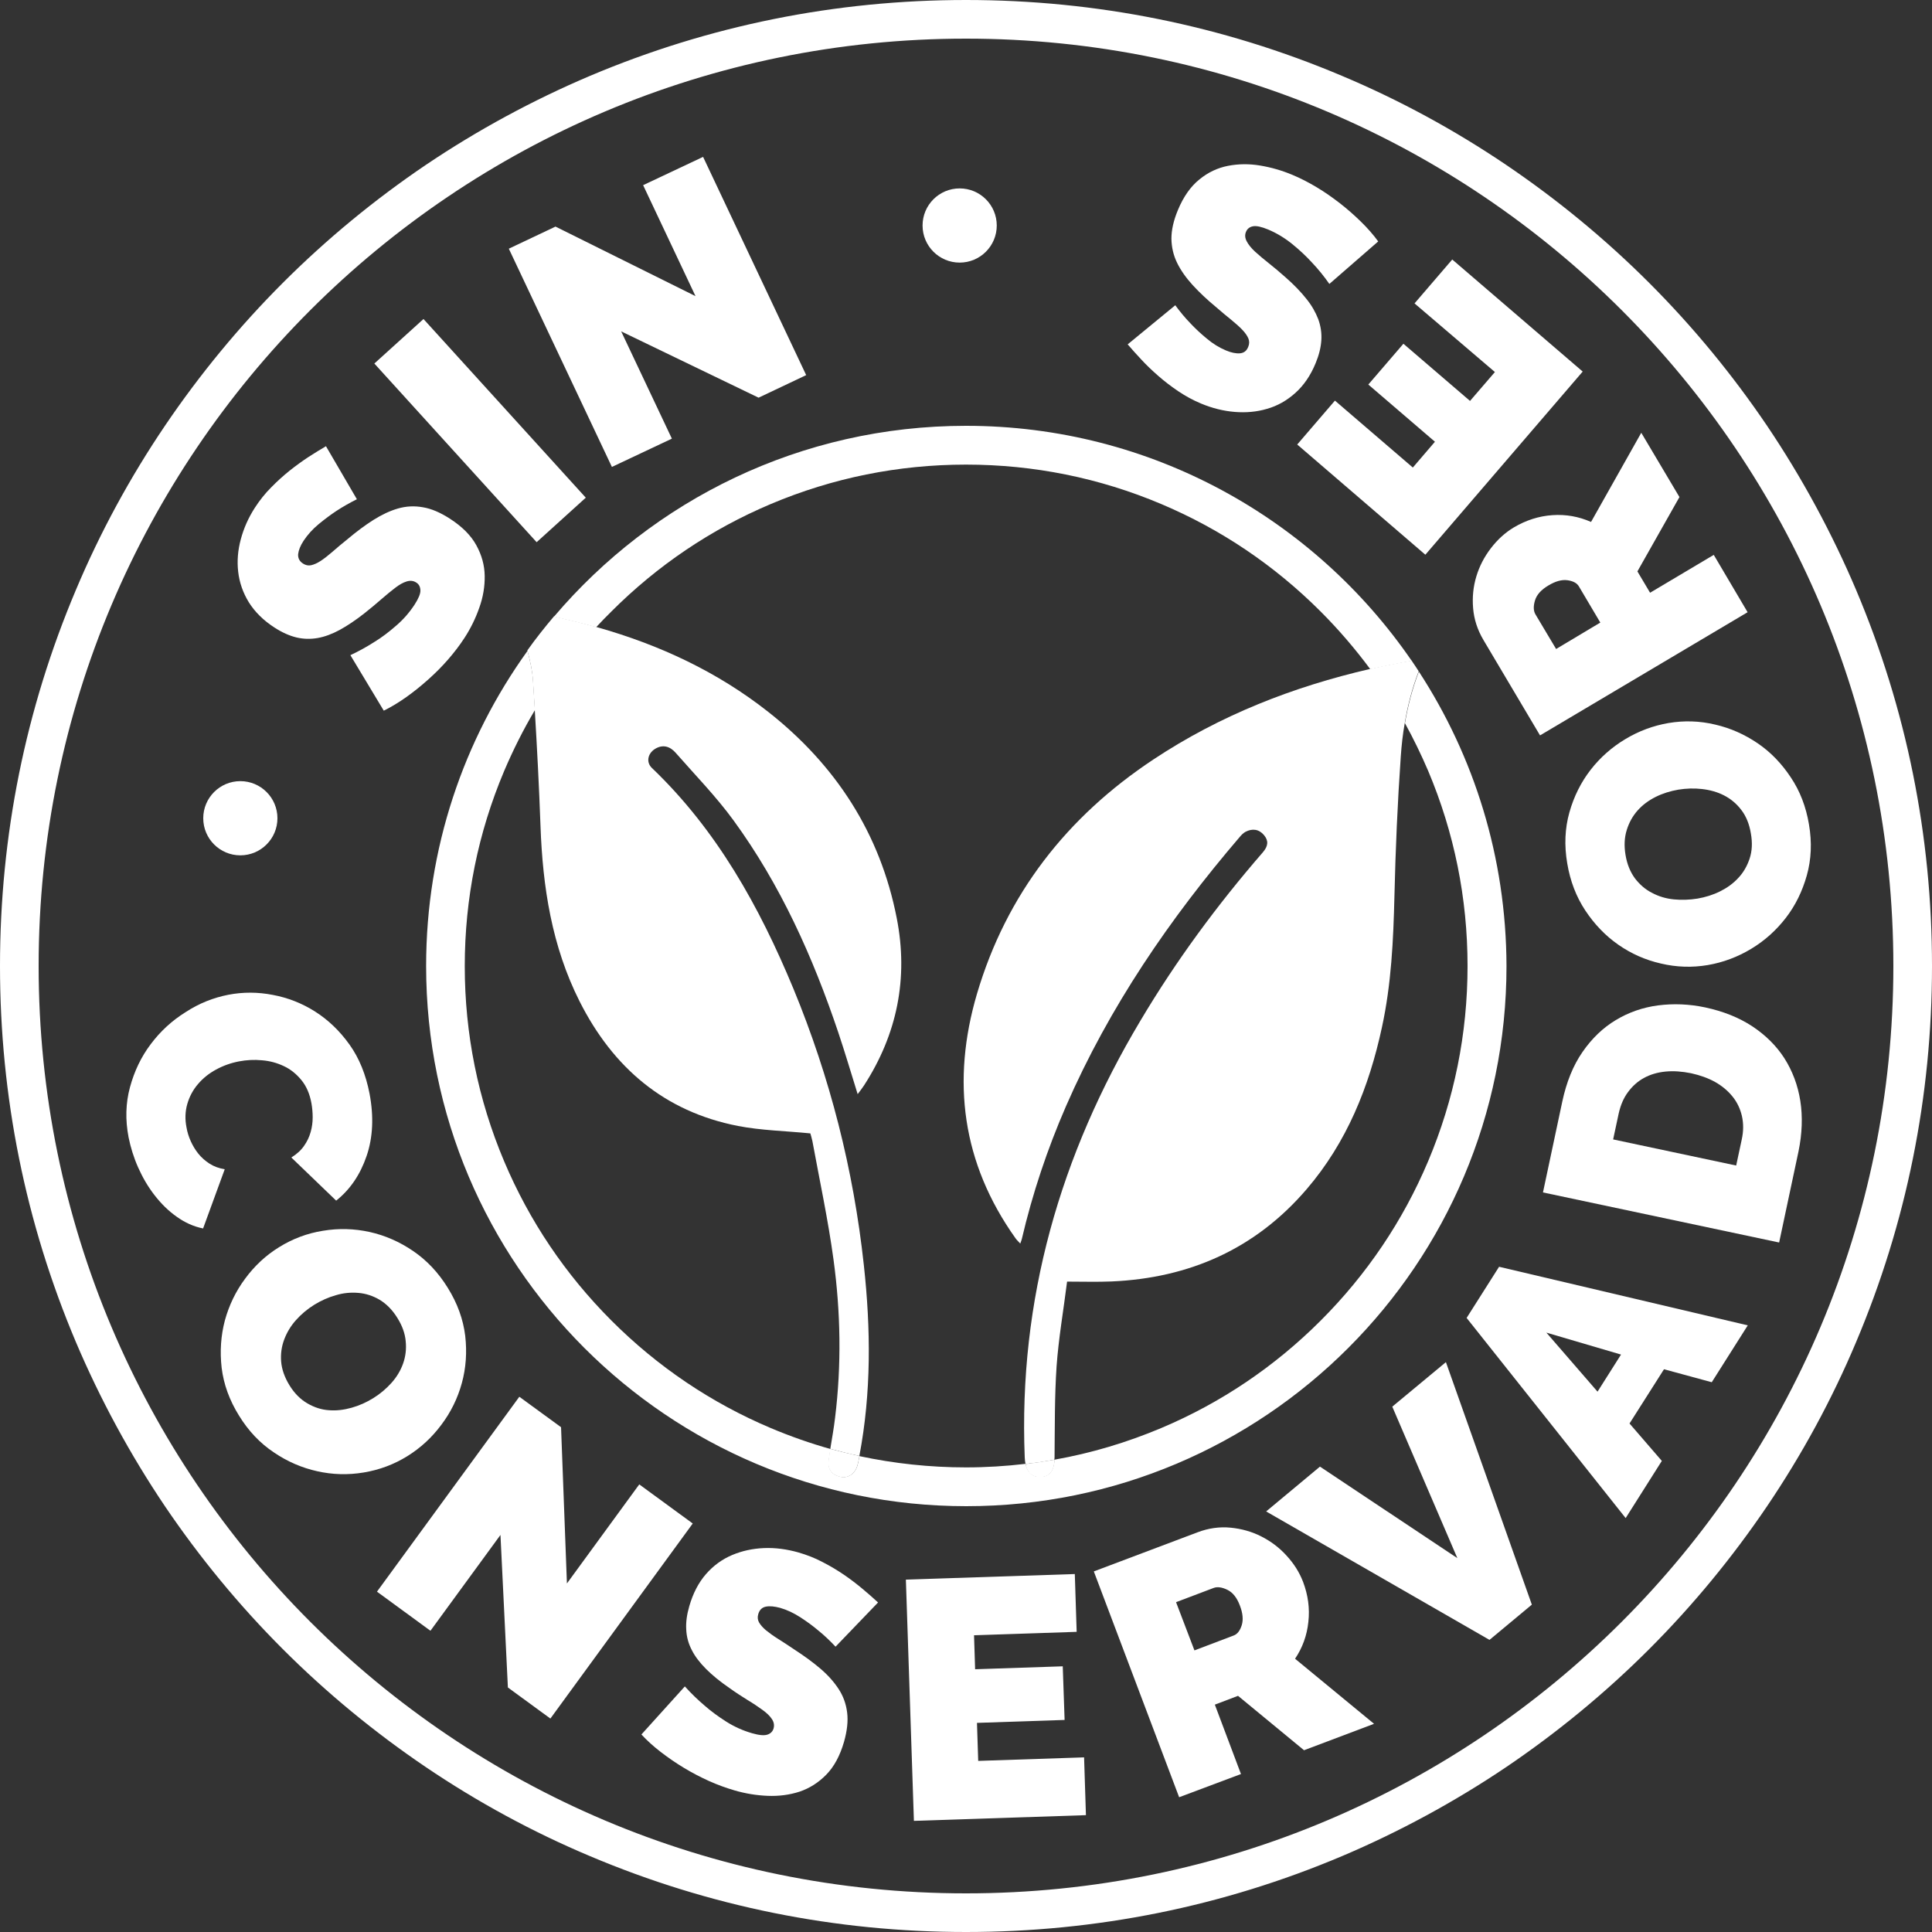 <?xml version="1.0" encoding="utf-8"?>
<!-- Generator: Adobe Illustrator 24.1.0, SVG Export Plug-In . SVG Version: 6.00 Build 0)  -->
<svg version="1.1" id="Capa_1" xmlns="http://www.w3.org/2000/svg" xmlns:xlink="http://www.w3.org/1999/xlink" x="0px" y="0px"
	 viewBox="0 0 1250 1250" style="enable-background:new 0 0 1250 1250;" xml:space="preserve">
<rect x="0" y="0" width="1250" height="1250" fill="#333333" stroke="none"/>
<style type="text/css">
	.st0{fill:#FFFFFF;}
</style>
<g>
	<path class="st0" d="M230.9,323c-4.6,2.3-9,4.8-13.3,7.6c-3.6,2.4-7.4,5.2-11.4,8.5s-7.2,6.9-9.8,10.8c-2.1,3.2-3.2,6.1-3.5,8.6
		c-0.2,2.5,0.8,4.6,3.1,6.1c1.7,1.1,3.5,1.5,5.3,1.1s3.9-1.3,6.2-2.8s4.8-3.5,7.6-5.9c2.8-2.5,6.1-5.2,9.8-8.2
		c5.7-4.8,11.3-9,16.7-12.4s10.7-5.9,15.9-7.4c5.2-1.5,10.6-1.8,16.1-0.8c5.5,0.9,11.3,3.4,17.5,7.4c7.9,5.1,13.6,10.8,17.1,17.2
		c3.5,6.4,5.3,12.9,5.4,19.8c0.1,6.8-1,13.7-3.5,20.6c-2.4,6.9-5.6,13.4-9.5,19.4c-3.1,4.8-6.7,9.5-10.7,14.1s-8.3,8.9-12.9,13
		s-9.3,7.9-14.1,11.3c-4.8,3.4-9.7,6.4-14.6,8.8l-21.6-35.9c5.5-2.6,10.8-5.5,15.9-8.8c4.4-2.7,8.9-6.1,13.6-10.2
		c4.7-4,8.7-8.6,12.1-13.8c2.5-3.9,3.8-7,3.7-9.2c-0.1-2.2-0.9-3.9-2.7-5c-1.8-1.2-3.9-1.4-6.2-0.7c-2.3,0.7-4.8,2.1-7.5,4.2
		c-2.7,2.1-5.7,4.5-9,7.4s-6.8,5.8-10.7,8.9c-5.7,4.5-11.1,8.1-16,10.8c-5,2.7-9.8,4.5-14.4,5.3c-4.6,0.8-9.2,0.7-13.8-0.4
		c-4.5-1.1-9.2-3.2-14-6.3c-7.3-4.7-12.8-10.2-16.7-16.4c-3.8-6.2-6.1-12.8-6.9-19.8c-0.8-6.9-0.2-14,1.7-21
		c1.9-7.1,4.9-13.9,9.1-20.4c3.1-4.8,6.6-9.2,10.5-13.1c3.9-4,7.9-7.6,12-10.9c4.2-3.3,8.3-6.3,12.3-8.9s7.8-4.9,11.2-6.9L230.9,323
		z"/>
	<path class="st0" d="M347.2,350.8l-105-115.6l31.8-28.8L379,322L347.2,350.8z"/>
	<path class="st0" d="M401.9,214.4l32.8,69.4l-38.8,18.3l-66.7-141.2l30.2-14.3l90.6,45l-33.9-71.8l38.8-18.3l66.7,141.2l-30.8,14.6
		L401.9,214.4z"/>
</g>
<path class="st0" d="M625,25c331.4,0,600,268.6,600,600s-268.6,600-600,600S25,956.4,25,625S293.6,25,625,25 M625,0
	c-84.4,0-166.2,16.5-243.3,49.1c-37,15.7-72.8,35.1-106.2,57.6c-33.1,22.4-64.2,48-92.5,76.3s-53.9,59.4-76.3,92.5
	c-22.6,33.4-42,69.1-57.6,106.2C16.5,458.8,0,540.6,0,625s16.5,166.2,49.1,243.3c15.7,37,35.1,72.8,57.6,106.2
	c22.4,33.1,48,64.2,76.3,92.5s59.4,53.9,92.5,76.3c33.4,22.6,69.1,42,106.2,57.6c77.1,32.6,158.9,49.1,243.3,49.1
	s166.2-16.5,243.3-49.1c37-15.7,72.8-35.1,106.2-57.6c33.1-22.4,64.2-48,92.5-76.3s53.9-59.4,76.3-92.5
	c22.6-33.4,42-69.1,57.6-106.2c32.6-77.1,49.1-158.9,49.1-243.3s-16.5-166.2-49.1-243.3c-15.7-37-35.1-72.8-57.6-106.2
	c-22.4-33.1-48-64.2-76.3-92.5s-59.4-53.9-92.5-76.3c-33.4-22.6-69.1-42-106.2-57.6C791.2,16.5,709.4,0,625,0L625,0z"/>
<g>
	<path class="st0" d="M147.8,643.6c9.4-1.8,18.9-1.8,28.7,0.1c9.7,1.8,18.9,5.4,27.4,10.8c8.5,5.4,15.9,12.5,22.2,21.3
		s10.6,19.4,13,31.8c2.8,14.8,2.2,28.3-1.9,40.3c-4.1,12-10.6,21.7-19.7,28.9l-29-27.9c3.5-2.2,6.2-4.6,8.2-7.5c2-2.8,3.4-5.8,4.3-9
		c0.9-3.2,1.3-6.3,1.3-9.5s-0.3-6.3-0.8-9.1c-1.1-6.1-3.3-11.1-6.5-15s-7-7-11.3-9c-4.4-2.1-9.1-3.4-14.2-3.8
		c-5.1-0.5-10-0.2-14.8,0.7c-5.3,1-10.3,2.8-14.9,5.3c-4.6,2.5-8.5,5.6-11.7,9.4c-3.2,3.7-5.5,8-6.9,12.8s-1.6,10-0.5,15.4
		c0.5,2.9,1.4,5.8,2.7,8.7s2.9,5.6,4.9,8.1s4.5,4.7,7.3,6.5s6.1,3,9.8,3.6l-14,38.3c-6.1-1.2-11.8-3.8-17.1-7.6
		c-5.4-3.8-10.1-8.5-14.3-13.9c-4.2-5.4-7.7-11.4-10.6-17.9s-4.9-13.1-6.2-19.5c-2.2-11.4-1.9-22.2,0.9-32.5s7.2-19.6,13.4-27.8
		c6.2-8.3,13.7-15.2,22.5-20.7C128.7,649.2,138,645.5,147.8,643.6z"/>
	<path class="st0" d="M154.7,916c-6.3-10.1-10-20.4-11.3-31.1c-1.2-10.6-0.5-20.8,2.1-30.6c2.7-9.8,7-18.8,13.1-27
		c6.1-8.3,13.4-15.1,22-20.4c8.7-5.4,18.2-9,28.4-10.6c10.2-1.7,20.2-1.4,30.2,0.8c9.9,2.2,19.3,6.3,28.1,12.3s16.3,13.9,22.4,23.8
		c6.3,10.1,10,20.5,11.3,31.1c1.2,10.6,0.5,20.8-2.2,30.6s-7.1,18.8-13.3,27c-6.1,8.2-13.4,14.9-21.9,20.2
		c-8.7,5.4-18.1,8.9-28.3,10.6s-20.1,1.4-30-0.8s-19.3-6.2-28.1-12.2C168.3,933.8,160.8,925.9,154.7,916z M203.3,844.2
		c-4.5,2.8-8.4,6.1-11.8,9.9c-3.4,3.8-5.9,8-7.6,12.5c-1.7,4.5-2.4,9.3-2,14.3s2.2,10.2,5.4,15.4s7.1,9.1,11.6,11.7
		c4.5,2.6,9.1,4.1,13.9,4.4c4.8,0.4,9.7-0.2,14.7-1.6c5-1.4,9.6-3.5,14-6.2c4.5-2.8,8.4-6.1,11.8-9.9c3.4-3.8,5.9-8,7.5-12.5
		s2.2-9.3,1.7-14.3c-0.4-5-2.2-10.1-5.4-15.2c-3.2-5.2-7.1-9.1-11.4-11.7c-4.4-2.6-9-4.1-13.8-4.5c-4.9-0.4-9.7,0-14.6,1.5
		C212.3,839.4,207.7,841.5,203.3,844.2z"/>
	<path class="st0" d="M323.8,993.1l-45.3,62l-34.6-25.3L336,903.7l27,19.7l3.8,101.1l46.8-64.1l34.6,25.3l-92.1,126.2l-27.5-20.1
		L323.8,993.1z"/>
	<path class="st0" d="M540.6,1065.4c-3.5-3.7-7.2-7.3-11.2-10.5c-3.3-2.8-7.1-5.6-11.4-8.4c-4.3-2.8-8.7-4.9-13.2-6.2
		c-3.7-1-6.8-1.3-9.3-0.8s-4.1,2.1-4.9,4.8c-0.6,2-0.4,3.8,0.5,5.4s2.4,3.3,4.5,5.1c2.1,1.7,4.7,3.6,7.9,5.6c3.2,2,6.7,4.3,10.7,7
		c6.3,4.1,11.9,8.2,16.7,12.3c4.8,4.1,8.7,8.5,11.7,13.1s4.8,9.6,5.5,15.2c0.7,5.5,0,11.8-2,18.9c-2.6,9-6.4,16.1-11.5,21.3
		c-5.1,5.2-10.8,8.8-17.3,11c-6.5,2.1-13.4,3-20.7,2.7c-7.3-0.3-14.4-1.5-21.3-3.5c-5.5-1.6-11-3.6-16.6-6.1
		c-5.5-2.5-10.9-5.3-16.2-8.5c-5.3-3.2-10.2-6.6-14.9-10.2s-8.9-7.4-12.6-11.4l28.1-31.1c4,4.5,8.4,8.7,13.1,12.7
		c3.9,3.4,8.5,6.8,13.7,10.1c5.2,3.3,10.8,5.8,16.7,7.5c4.5,1.3,7.8,1.6,9.9,0.9s3.4-2,4-4c0.6-2.1,0.2-4.2-1.1-6.1
		c-1.3-2-3.4-4-6.2-6c-2.8-2-6-4.2-9.7-6.4c-3.7-2.3-7.6-4.8-11.6-7.7c-6-4.1-11-8.2-15-12.2s-7.2-8.1-9.3-12.3
		c-2.2-4.2-3.4-8.6-3.6-13.3c-0.3-4.7,0.4-9.7,2-15.2c2.4-8.3,6-15.2,10.8-20.7s10.5-9.6,16.9-12.3s13.3-4.2,20.6-4.5
		c7.3-0.3,14.7,0.7,22.2,2.8c5.5,1.6,10.7,3.6,15.6,6.2c4.9,2.5,9.6,5.3,14,8.3s8.4,6.1,12.1,9.2c3.7,3.1,7,6,9.9,8.7L540.6,1065.4z
		"/>
	<path class="st0" d="M701.4,1137l1.2,37.4l-111.3,3.7l-5.2-156.1l109.3-3.6l1.2,37.4l-66.4,2.2l0.7,22l56.7-1.9l1.2,34.7l-56.7,1.9
		l0.8,24.6L701.4,1137z"/>
	<path class="st0" d="M762.9,1162.8l-55.2-146.1l67.1-25.3c7.1-2.7,14.3-3.7,21.4-3c7.2,0.7,13.8,2.6,19.9,5.7
		c6.1,3.1,11.6,7.2,16.3,12.4c4.8,5.2,8.3,10.8,10.7,17c3.2,8.5,4.4,17.1,3.4,25.9c-0.9,8.7-3.8,16.7-8.6,23.8l51.1,42.1l-45.3,17.1
		l-42.7-35.2l-15,5.7l16.9,44.9L762.9,1162.8z M772.8,1067.8l25.3-9.6c2.5-0.9,4.2-3.2,5.3-6.7s0.7-7.8-1.2-12.7
		c-1.9-5.1-4.6-8.5-8.1-10.2s-6.5-2.1-8.9-1.2l-24.3,9.2L772.8,1067.8z"/>
	<path class="st0" d="M854,948.9l88.9,59.2l-42.1-98l34.7-28.8l55.6,156.9l-27.4,22.8l-144.5-83.1L854,948.9z"/>
	<path class="st0" d="M948.9,852.7l21-33.1l160.9,37.9l-23.3,36.8l-30.9-8.4l-22.3,35.1l20.9,24.2l-23.4,37L948.9,852.7z
		 M1048.8,876.4l-48.3-14.2l33.1,38.2L1048.8,876.4z"/>
	<path class="st0" d="M1151.1,803.9l-152.8-32.4l12.5-58.8c2.7-12.6,7-23.3,13.1-32.1c6.1-8.8,13.2-15.6,21.5-20.6
		c8.3-5,17.4-8.2,27.3-9.5c10-1.3,20.2-0.9,30.6,1.3c11.6,2.5,21.7,6.5,30.4,12.2c8.6,5.7,15.6,12.6,20.8,20.7
		c5.2,8.2,8.7,17.4,10.3,27.6s1.2,21.2-1.2,32.8L1151.1,803.9z M1094.2,694.4c-5.9-1.2-11.4-1.6-16.6-1.1s-9.9,1.9-13.9,4.1
		c-4.1,2.2-7.5,5.3-10.4,9.2s-4.8,8.5-6,13.8l-3.6,16.8l79.6,16.9l3.6-16.8c1.2-5.5,1.2-10.5,0.1-15.3c-1.1-4.7-3.1-8.9-6.1-12.6
		c-3-3.7-6.7-6.8-11.3-9.4C1105.1,697.5,1100,695.7,1094.2,694.4z"/>
	<path class="st0" d="M1170.4,533.4c2,11.7,1.5,22.7-1.4,33s-7.4,19.5-13.6,27.5s-13.6,14.7-22.4,20s-18.2,8.8-28.1,10.5
		c-10.1,1.7-20.2,1.4-30.3-1c-10.1-2.3-19.3-6.4-27.6-12.2c-8.3-5.8-15.4-13.2-21.3-22.1c-5.9-8.9-9.8-19.1-11.7-30.5
		c-2-11.7-1.5-22.7,1.4-33s7.5-19.5,13.7-27.5c6.2-8,13.8-14.7,22.5-19.9c8.8-5.3,18.1-8.7,27.9-10.4c10.1-1.7,20.2-1.4,30.2,1
		c10,2.3,19.1,6.4,27.5,12.1s15.5,13.1,21.4,22C1164.6,511.8,1168.5,522,1170.4,533.4z M1098.2,581.4c5.2-0.9,10.1-2.4,14.7-4.7
		s8.5-5.1,11.8-8.7c3.3-3.5,5.7-7.7,7.3-12.5c1.6-4.8,1.9-10.2,0.8-16.3c-1-6.1-3.1-11.2-6.2-15.2c-3.1-4.1-6.9-7.2-11.2-9.4
		c-4.3-2.2-9-3.5-14.2-4.1c-5.1-0.6-10.3-0.4-15.3,0.4c-5.2,0.9-10.1,2.4-14.7,4.7s-8.5,5.2-11.7,8.8s-5.5,7.8-7,12.6
		s-1.8,10.1-0.8,16.1c1,6.1,3.1,11.1,6.1,15.2c3.1,4,6.7,7.2,11.1,9.4c4.3,2.3,9,3.7,14.1,4.2C1088,582.4,1093.1,582.2,1098.2,581.4
		z"/>
	<path class="st0" d="M1130.7,396.1l-134.3,79.7l-36.6-61.7c-3.9-6.6-6.1-13.4-6.7-20.6c-0.6-7.2,0.1-14,2.1-20.6s5.1-12.6,9.4-18.2
		c4.3-5.6,9.2-10.1,14.9-13.5c7.8-4.6,16.1-7.3,24.9-7.9c8.8-0.6,17.1,0.9,25,4.4l32.5-57.7l24.7,41.6l-27.2,48.1l8.2,13.8
		l41.2-24.5L1130.7,396.1z M1035.4,402.8l-13.8-23.3c-1.3-2.3-3.9-3.6-7.5-4.1c-3.7-0.5-7.8,0.7-12.3,3.4c-4.7,2.8-7.6,6-8.7,9.8
		c-1.1,3.7-1,6.7,0.4,9l13.3,22.3L1035.4,402.8z"/>
	<path class="st0" d="M915.2,196.3l24.4-28.4l84.4,72.5L922.2,358.9l-82.9-71.3l24.4-28.4l50.4,43.3l14.3-16.7l-43.1-37l22.7-26.4
		l43.1,37l16.1-18.7L915.2,196.3z"/>
	<path class="st0" d="M760.4,197.5c3,4.1,6.3,8.1,9.9,11.8c3,3.2,6.4,6.4,10.4,9.7c3.9,3.3,8.1,5.9,12.4,7.7
		c3.5,1.5,6.6,2.1,9.1,1.9c2.6-0.2,4.4-1.6,5.4-4.2c0.8-1.9,0.8-3.7,0.1-5.4s-2-3.6-3.9-5.6s-4.3-4.1-7.2-6.5
		c-2.9-2.3-6.2-5.1-9.8-8.2c-5.8-4.8-10.8-9.5-15.1-14.2s-7.7-9.5-10.1-14.4c-2.4-4.9-3.6-10.1-3.7-15.7c0-5.6,1.4-11.8,4.2-18.5
		c3.6-8.7,8.3-15.3,13.9-19.8c5.6-4.6,11.8-7.5,18.5-8.8s13.6-1.4,20.8-0.2c7.2,1.2,14.1,3.2,20.8,6c5.3,2.2,10.5,4.9,15.7,8
		s10.2,6.6,15.1,10.4c4.9,3.8,9.4,7.8,13.6,11.9s8,8.4,11.2,12.8l-31.6,27.5c-3.5-5-7.3-9.7-11.5-14.1c-3.5-3.8-7.6-7.7-12.4-11.6
		c-4.8-3.9-10-7.1-15.7-9.5c-4.3-1.8-7.6-2.5-9.8-2.1s-3.7,1.6-4.5,3.5c-0.9,2-0.7,4.1,0.4,6.2c1.1,2.1,2.9,4.4,5.4,6.7
		s5.5,4.8,8.9,7.5s7,5.7,10.7,9c5.5,4.8,10,9.5,13.5,13.9c3.6,4.4,6.1,8.9,7.8,13.3c1.6,4.4,2.3,9,2,13.6c-0.3,4.7-1.5,9.6-3.7,14.9
		c-3.3,8-7.7,14.4-13.2,19.3s-11.5,8.3-18.2,10.2c-6.7,2-13.7,2.6-21,2s-14.5-2.4-21.7-5.4c-5.3-2.2-10.2-4.9-14.8-8
		s-8.9-6.4-12.9-9.9s-7.7-7-11-10.6c-3.3-3.5-6.2-6.8-8.8-9.8L760.4,197.5z"/>
</g>
<circle class="st0" cx="155.5" cy="529.4" r="24"/>
<circle class="st0" cx="620.9" cy="145.9" r="24"/>
<g>
	<g>
		<g>
			<path class="st0" d="M673.3,955.6c5.7-0.2,8.5-3.9,9-11.1c-6.2,1.1-12.5,2-18.7,2.8C664.7,952.9,668,955.8,673.3,955.6z"/>
		</g>
		<g>
			<g>
				<path class="st0" d="M536.1,945.2c-0.7,5.3,2.2,8.9,7.3,10.2c5,1.2,9.4-1.6,11.1-6.8c0.5-1.5,0.8-3.1,1.1-4.7
					c0.1-0.6,0.2-1.2,0.3-1.8c-6.3-1.4-12.6-2.9-18.8-4.6C536.8,940,536.5,942.6,536.1,945.2z"/>
				<path class="st0" d="M673.3,955.6c5.7-0.2,8.5-3.9,9-11.1c-6.2,1.1-12.5,2-18.7,2.8C664.7,952.9,668,955.8,673.3,955.6z"/>
				<path class="st0" d="M746.2,491.4c-55.9,37.1-95,87-114.1,151.6c-16.6,56.4-9.7,109.5,24.9,158.1c0.8,1.2,1.9,2.1,3.1,3.5
					c0.5-1.4,0.8-2.1,1-2.9c6.9-29.5,16.5-58.2,28.6-86c28-64.2,67.1-121.3,112.5-174.3c1-1.2,2.2-2.4,3.6-3.2
					c4.4-2.3,8.7-1.8,12,2.1c3.1,3.7,2.7,7.1-0.7,11.1c-29.5,34-56.2,70.2-79.2,108.9c-52,87-79,180.7-74.9,282.6
					c0.1,1.6,0.2,3,0.5,4.3c6.3-0.7,12.5-1.6,18.7-2.8c0-0.6,0.1-1.2,0.1-1.9c0.2-19.5,0-39,1.3-58.4c1.3-18.3,4.5-36.5,6.8-54.9
					c10.4,0,19.6,0.3,28.8-0.1c50.4-2.2,93.1-21.1,126.2-59.7c26-30.3,40.4-66.2,48.7-104.7c6.1-28,7.4-56.4,8.1-85
					c0.7-30.1,2-60.2,4.1-90.2c0.5-7.3,1.3-14.6,2.6-21.8c1.9-11.3,4.8-22.5,9-33.4c-1.5-2.3-3-4.6-4.6-6.9c-9,1.6-18,3.4-26.8,5.4
					C836.7,444.3,789.5,462.7,746.2,491.4z"/>
				<path class="st0" d="M395.6,395.6c29.8-29.8,64.5-53.2,103.1-69.5c40-16.9,82.5-25.5,126.3-25.5s86.3,8.6,126.3,25.5
					c38.6,16.3,73.3,39.7,103.1,69.5c11.7,11.7,22.4,24.2,32.2,37.4c8.9-2,17.8-3.8,26.8-5.4c-63-91.8-168.6-152.1-288.4-152.1
					c-106.9,0-202.5,48-266.6,123.5c9.2,2.1,18.3,4.3,27.3,6.8C388.9,402.4,392.2,398.9,395.6,395.6z"/>
				<path class="st0" d="M918,434.5c-4.2,11-7.1,22.1-9,33.4c5.5,10,10.5,20.3,15,30.8c16.9,40,25.5,82.5,25.5,126.3
					s-8.6,86.3-25.5,126.3c-16.3,38.6-39.7,73.3-69.5,103.1s-64.5,53.2-103.1,69.5c-22.3,9.4-45.4,16.3-69.1,20.5
					c-0.5,7.2-3.3,10.9-9,11.1c-5.3,0.2-8.5-2.7-9.8-8.4c-12.7,1.5-25.5,2.3-38.5,2.3c-23.4,0-46.5-2.5-69-7.3
					c-0.1,0.6-0.2,1.2-0.3,1.8c-0.3,1.6-0.6,3.2-1.1,4.7c-1.7,5.2-6.2,8-11.1,6.8c-5.2-1.3-8-4.9-7.3-10.2c0.3-2.6,0.7-5.2,1.1-7.7
					c-13.1-3.7-25.9-8.2-38.5-13.5c-38.6-16.3-73.3-39.7-103.1-69.5c-29.8-29.8-53.2-64.5-69.5-103.1c-16.9-40-25.5-82.5-25.5-126.3
					s8.6-86.3,25.5-126.3c5.8-13.6,12.4-26.8,19.9-39.4c-0.4-6.2-0.8-12.5-1.2-18.7c-0.4-6.6-1.9-13.1-3.6-19.6
					C300,478.5,275.7,548.9,275.7,625c0,193,156.5,349.5,349.5,349.5S974.7,818,974.7,625C974.5,554.7,953.7,489.3,918,434.5z"/>
				<path class="st0" d="M346,459.3c1.5,25,2.8,50,3.7,75c1.4,39.5,7.3,77.9,25.3,113.6c21.6,42.8,54.8,71.3,102.5,80.6
					c15,2.9,30.6,3.2,46.8,4.8c0.3,1.1,0.9,3,1.3,4.9c4.7,25.6,10.2,51.1,13.7,76.9c4.6,33.9,5.2,68,1,102.1
					c-0.8,6.8-2,13.5-3.1,20.2c6.2,1.7,12.5,3.3,18.8,4.6c7.8-41,7.4-82.2,2.9-123.5c-6.7-61.8-21.9-121.5-45.6-178.9
					c-22-53-49.5-102.6-91.6-142.8c-3.7-3.6-2.7-9.2,2-12.2c5.1-3.2,9.8-1.7,13.4,2.4c12.7,14.5,26.2,28.3,37.5,43.8
					c30.4,41.7,51.3,88.3,67.7,137c4.4,13.1,8.3,26.3,12.6,40.1c1.6-2.1,2.9-3.8,4.1-5.6c21.5-33.2,28.8-69.5,21.2-108.2
					c-10.7-54.9-39.4-99-83-133.4c-33.1-26.1-70.5-43.5-110.9-54.9c-0.2-0.1-0.4-0.1-0.6-0.2c-9-2.5-18.1-4.7-27.3-6.8
					c-6,7.1-11.8,14.4-17.2,22c1.7,6.4,3.2,13,3.6,19.6C345.2,446.9,345.6,453.1,346,459.3z"/>
			</g>
			<path class="st0" d="M536.1,945.2c-0.7,5.3,2.2,8.9,7.3,10.2c5,1.2,9.4-1.6,11.1-6.8c0.5-1.5,0.8-3.1,1.1-4.7
				c0.1-0.6,0.2-1.2,0.3-1.8c-6.3-1.4-12.6-2.9-18.8-4.6C536.8,940,536.5,942.6,536.1,945.2z"/>
		</g>
	</g>
</g>
</svg>

